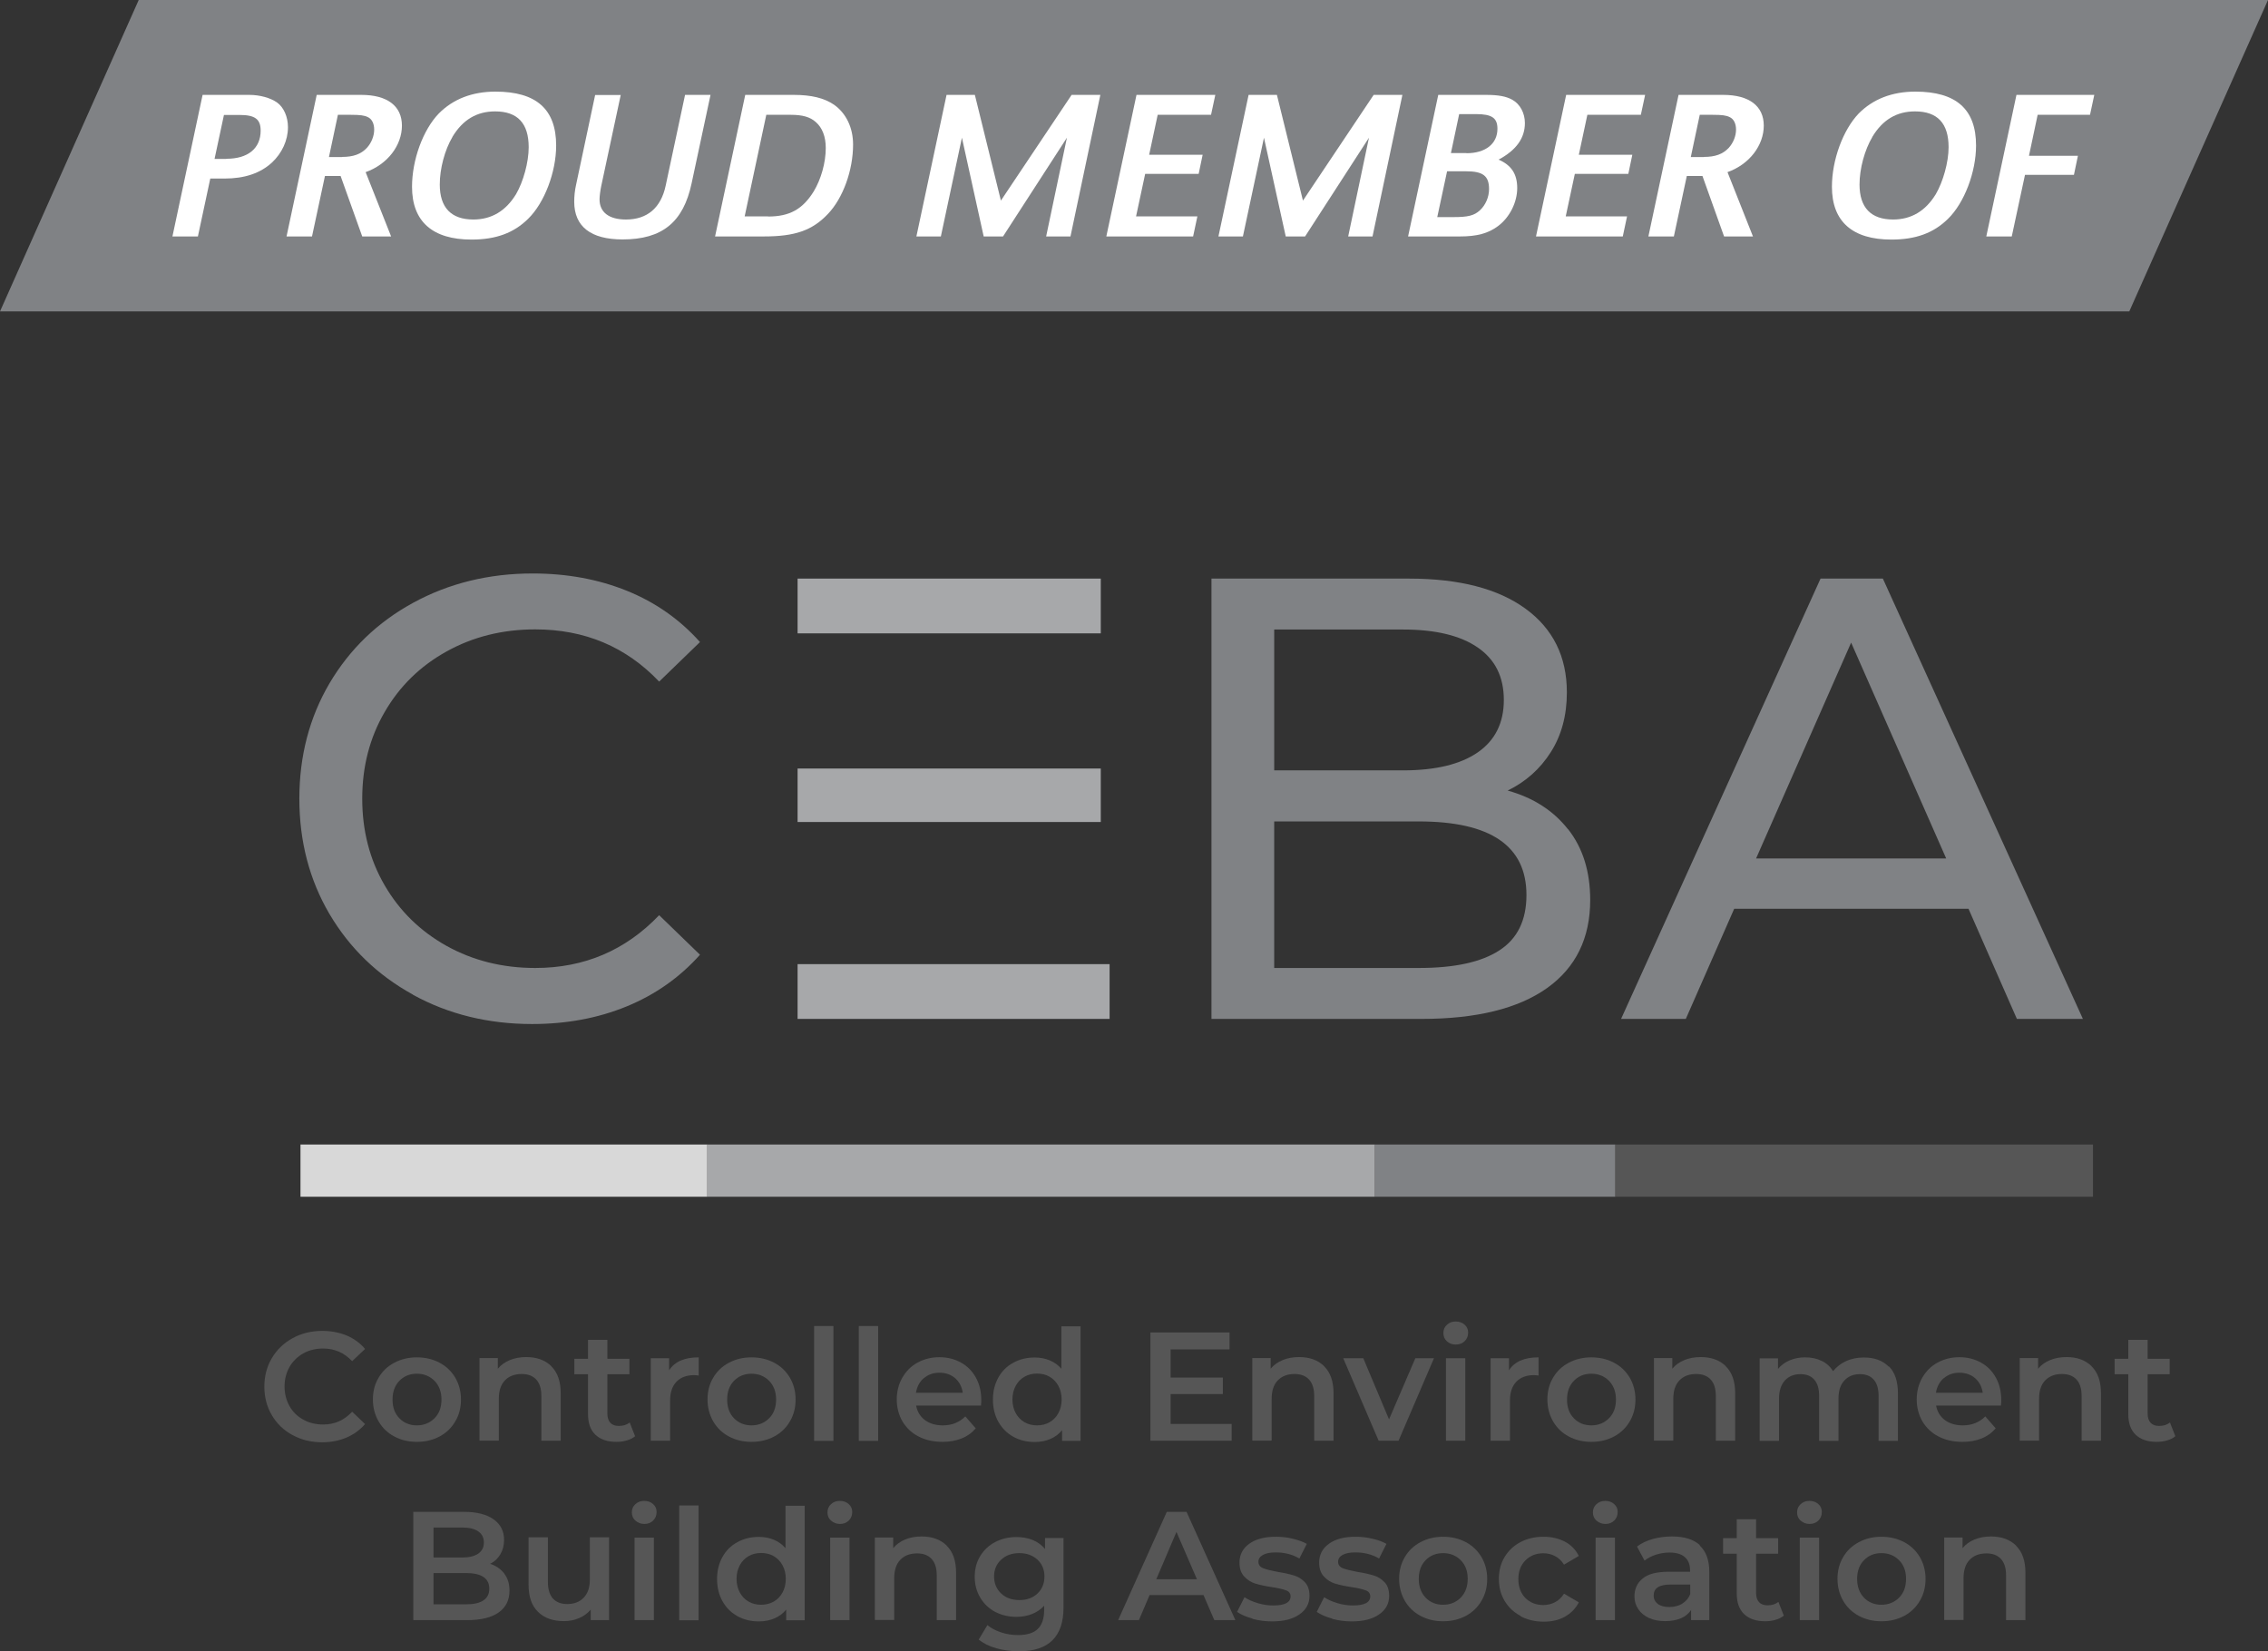 <?xml version="1.0" encoding="UTF-8"?><svg id="Layer_2" xmlns="http://www.w3.org/2000/svg" viewBox="0 0 159.41 116.07"><rect x="0" y="0" width="159.41" height="116.07" fill="#333333" stroke="none"/><defs><style>.cls-1{fill:#fff;}.cls-2{fill:#a7a8aa;}.cls-3{fill:#d8d8d8;}.cls-4{fill:#808285;}.cls-5{fill:#565656;}</style></defs><g id="Layer_1-2"><g><path class="cls-5" d="M20.57,100.88c-.62-.34-1.11-.8-1.46-1.4-.35-.59-.53-1.26-.53-2.01s.18-1.42,.53-2.01c.35-.59,.84-1.06,1.46-1.4,.62-.34,1.31-.51,2.08-.51,.62,0,1.19,.11,1.71,.32,.51,.22,.95,.53,1.3,.95l-.91,.86c-.55-.59-1.23-.89-2.03-.89-.52,0-.99,.11-1.4,.34-.41,.23-.74,.55-.97,.95-.23,.41-.35,.87-.35,1.38s.12,.97,.35,1.38c.23,.41,.55,.72,.97,.95,.41,.23,.88,.34,1.4,.34,.8,0,1.48-.3,2.03-.9l.91,.87c-.36,.41-.79,.73-1.31,.95-.52,.22-1.09,.33-1.71,.33-.77,0-1.46-.17-2.08-.51"/><path class="cls-5" d="M27.71,100.97c-.47-.25-.84-.61-1.1-1.06-.26-.45-.4-.97-.4-1.54s.13-1.08,.4-1.53c.26-.45,.63-.8,1.1-1.05,.47-.25,1-.38,1.59-.38s1.13,.13,1.6,.38c.47,.25,.84,.61,1.1,1.05,.26,.45,.4,.96,.4,1.53s-.13,1.09-.4,1.54c-.26,.45-.63,.81-1.1,1.06-.47,.25-1,.38-1.6,.38s-1.12-.13-1.59-.38m2.83-1.28c.33-.33,.49-.77,.49-1.31s-.16-.98-.49-1.32c-.33-.33-.74-.5-1.24-.5s-.91,.17-1.23,.5c-.32,.33-.48,.77-.48,1.32s.16,.98,.48,1.31c.32,.33,.73,.5,1.23,.5s.91-.17,1.24-.5"/><path class="cls-5" d="M38.75,96.04c.44,.43,.66,1.06,.66,1.9v3.33h-1.36v-3.15c0-.51-.12-.89-.36-1.15-.24-.26-.58-.39-1.02-.39-.5,0-.9,.15-1.18,.45-.29,.3-.43,.73-.43,1.3v2.93h-1.36v-5.8h1.29v.75c.22-.27,.51-.47,.85-.61,.34-.14,.73-.21,1.15-.21,.73,0,1.32,.21,1.76,.64"/><path class="cls-5" d="M44.63,100.96c-.16,.13-.35,.23-.58,.29-.23,.07-.47,.1-.72,.1-.64,0-1.13-.17-1.48-.5-.35-.33-.52-.82-.52-1.46v-2.79h-.96v-1.09h.96v-1.33h1.36v1.33h1.55v1.09h-1.55v2.76c0,.28,.07,.5,.21,.65,.14,.15,.34,.22,.6,.22,.3,0,.56-.08,.76-.24l.38,.97Z"/><path class="cls-5" d="M49.11,95.4v1.29c-.12-.02-.22-.03-.32-.03-.53,0-.94,.15-1.24,.46-.3,.31-.45,.75-.45,1.33v2.82h-1.36v-5.8h1.29v.85c.39-.61,1.08-.91,2.07-.91"/><path class="cls-5" d="M51.23,100.97c-.47-.25-.84-.61-1.1-1.06-.26-.45-.4-.97-.4-1.54s.13-1.08,.4-1.53c.26-.45,.63-.8,1.1-1.05,.47-.25,1-.38,1.59-.38s1.13,.13,1.6,.38c.47,.25,.84,.61,1.1,1.05,.26,.45,.4,.96,.4,1.53s-.13,1.09-.4,1.54c-.26,.45-.63,.81-1.1,1.06-.47,.25-1,.38-1.6,.38s-1.12-.13-1.59-.38m2.83-1.28c.33-.33,.49-.77,.49-1.31s-.16-.98-.49-1.32c-.33-.33-.74-.5-1.24-.5s-.91,.17-1.23,.5c-.32,.33-.48,.77-.48,1.32s.16,.98,.48,1.31c.32,.33,.73,.5,1.23,.5s.91-.17,1.24-.5"/><rect class="cls-5" x="57.22" y="93.21" width="1.36" height="8.07"/><rect class="cls-5" x="60.36" y="93.21" width="1.36" height="8.07"/><path class="cls-5" d="M68.94,98.8h-4.55c.08,.43,.29,.77,.62,1.02,.34,.25,.76,.37,1.26,.37,.64,0,1.16-.21,1.58-.63l.73,.84c-.26,.31-.59,.55-.99,.71-.4,.16-.85,.24-1.35,.24-.64,0-1.2-.13-1.68-.38-.49-.25-.86-.61-1.13-1.06-.26-.45-.4-.97-.4-1.54s.13-1.07,.39-1.53c.26-.45,.61-.81,1.07-1.06,.46-.25,.97-.38,1.54-.38s1.07,.13,1.52,.38c.45,.25,.79,.6,1.04,1.05,.25,.45,.38,.98,.38,1.57,0,.09,0,.23-.02,.4m-4.02-1.93c-.3,.26-.48,.6-.55,1.03h3.29c-.06-.42-.24-.76-.53-1.02-.3-.26-.67-.39-1.11-.39s-.8,.13-1.1,.39"/><path class="cls-5" d="M75.95,93.21v8.07h-1.3v-.75c-.22,.27-.5,.48-.83,.62-.33,.14-.69,.21-1.09,.21-.56,0-1.06-.12-1.51-.37-.45-.25-.79-.6-1.05-1.05-.25-.45-.38-.97-.38-1.56s.13-1.1,.38-1.55c.25-.45,.6-.8,1.05-1.04,.45-.25,.95-.37,1.51-.37,.38,0,.74,.07,1.05,.2,.32,.13,.59,.33,.82,.59v-2.98h1.36Zm-2.18,6.76c.26-.15,.47-.36,.62-.64,.15-.27,.23-.6,.23-.96s-.08-.68-.23-.96c-.15-.27-.36-.49-.62-.64-.26-.15-.55-.22-.88-.22s-.62,.07-.88,.22c-.26,.15-.47,.36-.62,.64-.15,.28-.23,.6-.23,.96s.08,.68,.23,.96c.15,.27,.36,.49,.62,.64,.26,.15,.55,.22,.88,.22s.62-.07,.88-.22"/><polygon class="cls-5" points="86.57 100.09 86.57 101.27 80.86 101.27 80.86 93.66 86.42 93.66 86.42 94.85 82.28 94.85 82.28 96.83 85.95 96.83 85.95 97.99 82.28 97.99 82.28 100.09 86.57 100.09"/><path class="cls-5" d="M93.07,96.04c.44,.43,.66,1.06,.66,1.9v3.33h-1.36v-3.15c0-.51-.12-.89-.36-1.15-.24-.26-.58-.39-1.02-.39-.5,0-.89,.15-1.18,.45-.29,.3-.43,.73-.43,1.3v2.93h-1.36v-5.8h1.29v.75c.22-.27,.51-.47,.85-.61,.34-.14,.73-.21,1.15-.21,.73,0,1.32,.21,1.76,.64"/><polygon class="cls-5" points="100.79 95.47 98.3 101.27 96.9 101.27 94.41 95.47 95.82 95.47 97.63 99.77 99.48 95.47 100.79 95.47"/><path class="cls-5" d="M101.7,94.28c-.17-.15-.25-.35-.25-.58s.08-.43,.25-.58c.17-.16,.37-.23,.62-.23s.45,.07,.62,.22c.17,.15,.25,.34,.25,.56,0,.24-.08,.44-.24,.6-.16,.16-.37,.24-.63,.24s-.45-.08-.62-.23m-.07,1.19h1.36v5.8h-1.36v-5.8Z"/><path class="cls-5" d="M108.14,95.4v1.29c-.12-.02-.22-.03-.32-.03-.53,0-.94,.15-1.24,.46-.3,.31-.45,.75-.45,1.33v2.82h-1.36v-5.8h1.29v.85c.39-.61,1.08-.91,2.06-.91"/><path class="cls-5" d="M110.26,100.97c-.47-.25-.84-.61-1.1-1.06-.26-.45-.4-.97-.4-1.54s.13-1.08,.4-1.53c.26-.45,.63-.8,1.1-1.05,.47-.25,1-.38,1.59-.38s1.13,.13,1.6,.38c.47,.25,.84,.61,1.1,1.05,.26,.45,.4,.96,.4,1.53s-.13,1.09-.4,1.54c-.26,.45-.63,.81-1.1,1.06-.47,.25-1,.38-1.6,.38s-1.12-.13-1.59-.38m2.83-1.28c.33-.33,.49-.77,.49-1.31s-.16-.98-.49-1.32c-.33-.33-.74-.5-1.24-.5s-.91,.17-1.23,.5c-.32,.33-.48,.77-.48,1.32s.16,.98,.48,1.31c.32,.33,.73,.5,1.23,.5s.91-.17,1.24-.5"/><path class="cls-5" d="M121.3,96.04c.44,.43,.66,1.06,.66,1.9v3.33h-1.36v-3.15c0-.51-.12-.89-.36-1.15-.24-.26-.58-.39-1.02-.39-.5,0-.89,.15-1.18,.45-.29,.3-.43,.73-.43,1.3v2.93h-1.36v-5.8h1.29v.75c.22-.27,.51-.47,.85-.61,.34-.14,.73-.21,1.15-.21,.73,0,1.32,.21,1.76,.64"/><path class="cls-5" d="M132.76,96.04c.43,.42,.64,1.06,.64,1.91v3.33h-1.36v-3.15c0-.51-.11-.89-.34-1.15-.22-.26-.55-.39-.97-.39-.46,0-.82,.15-1.1,.45-.28,.3-.41,.73-.41,1.29v2.95h-1.36v-3.15c0-.51-.11-.89-.34-1.15-.22-.26-.55-.39-.97-.39-.46,0-.83,.15-1.1,.45-.27,.3-.41,.73-.41,1.29v2.95h-1.36v-5.8h1.29v.74c.22-.26,.49-.46,.82-.6,.33-.14,.69-.21,1.09-.21,.43,0,.82,.08,1.16,.25,.34,.16,.6,.4,.8,.72,.24-.3,.55-.54,.92-.71,.38-.17,.79-.25,1.25-.25,.73,0,1.31,.21,1.74,.64"/><path class="cls-5" d="M140.63,98.8h-4.55c.08,.43,.29,.77,.62,1.02,.34,.25,.76,.37,1.26,.37,.64,0,1.16-.21,1.58-.63l.73,.84c-.26,.31-.59,.55-.99,.71-.4,.16-.85,.24-1.35,.24-.64,0-1.2-.13-1.68-.38-.49-.25-.86-.61-1.13-1.06-.26-.45-.4-.97-.4-1.54s.13-1.07,.39-1.53c.26-.45,.61-.81,1.07-1.06,.46-.25,.97-.38,1.54-.38s1.07,.13,1.52,.38c.45,.25,.79,.6,1.04,1.05,.25,.45,.38,.98,.38,1.57,0,.09,0,.23-.02,.4m-4.02-1.93c-.3,.26-.48,.6-.55,1.03h3.29c-.06-.42-.24-.76-.53-1.02-.3-.26-.67-.39-1.11-.39s-.8,.13-1.1,.39"/><path class="cls-5" d="M147.01,96.04c.44,.43,.66,1.06,.66,1.9v3.33h-1.36v-3.15c0-.51-.12-.89-.36-1.15-.24-.26-.58-.39-1.02-.39-.5,0-.89,.15-1.18,.45-.29,.3-.43,.73-.43,1.3v2.93h-1.36v-5.8h1.29v.75c.22-.27,.51-.47,.85-.61,.34-.14,.73-.21,1.15-.21,.73,0,1.32,.21,1.76,.64"/><path class="cls-5" d="M152.89,100.96c-.16,.13-.35,.23-.58,.29-.23,.07-.47,.1-.72,.1-.64,0-1.13-.17-1.48-.5-.35-.33-.52-.82-.52-1.46v-2.79h-.96v-1.09h.96v-1.33h1.36v1.33h1.55v1.09h-1.55v2.76c0,.28,.07,.5,.21,.65,.14,.15,.34,.22,.6,.22,.3,0,.56-.08,.76-.24l.38,.97Z"/><path class="cls-5" d="M35.44,110.61c.25,.32,.37,.72,.37,1.2,0,.66-.25,1.17-.76,1.53-.51,.36-1.25,.54-2.22,.54h-3.78v-7.61h3.57c.9,0,1.59,.18,2.08,.53,.49,.35,.73,.83,.73,1.45,0,.38-.09,.71-.26,1-.17,.29-.41,.52-.72,.67,.42,.14,.75,.37,1,.69m-4.98-3.23v2.1h2c.49,0,.87-.09,1.14-.27,.26-.18,.4-.44,.4-.78s-.13-.61-.4-.79c-.26-.18-.64-.27-1.14-.27h-2Zm3.92,4.29c0-.73-.55-1.1-1.64-1.1h-2.28v2.2h2.28c1.09,0,1.64-.37,1.64-1.1"/><path class="cls-5" d="M42.81,108.08v5.8h-1.29v-.74c-.22,.26-.49,.46-.82,.6-.33,.14-.68,.21-1.05,.21-.78,0-1.39-.21-1.83-.65-.45-.43-.67-1.07-.67-1.92v-3.32h1.36v3.13c0,.52,.12,.91,.35,1.17,.24,.26,.57,.39,1.01,.39,.49,0,.87-.15,1.16-.45,.29-.3,.43-.73,.43-1.3v-2.94h1.36Z"/><path class="cls-5" d="M44.66,106.89c-.17-.16-.25-.35-.25-.58s.08-.43,.25-.58c.17-.16,.37-.23,.62-.23s.45,.07,.62,.22c.17,.15,.25,.33,.25,.56,0,.24-.08,.44-.24,.6-.16,.16-.37,.24-.62,.24s-.45-.08-.62-.23m-.07,1.19h1.36v5.8h-1.36v-5.8Z"/><rect class="cls-5" x="47.74" y="105.82" width="1.36" height="8.07"/><path class="cls-5" d="M56.56,105.82v8.07h-1.3v-.75c-.22,.27-.5,.48-.83,.62-.33,.14-.69,.21-1.09,.21-.56,0-1.06-.12-1.51-.37-.45-.25-.8-.6-1.05-1.05-.25-.45-.38-.97-.38-1.56s.13-1.1,.38-1.55c.25-.45,.6-.8,1.05-1.04,.45-.25,.95-.37,1.51-.37,.38,0,.74,.07,1.05,.2,.32,.13,.59,.33,.82,.59v-2.98h1.36Zm-2.18,6.76c.26-.15,.47-.36,.62-.64,.15-.27,.23-.59,.23-.96s-.08-.68-.23-.96c-.15-.27-.36-.49-.62-.64-.26-.15-.55-.22-.88-.22s-.62,.07-.88,.22c-.26,.15-.47,.36-.62,.64-.15,.28-.23,.59-.23,.96s.08,.68,.23,.96c.15,.28,.36,.49,.62,.64,.26,.15,.55,.22,.88,.22s.62-.08,.88-.22"/><path class="cls-5" d="M58.41,106.89c-.17-.16-.25-.35-.25-.58s.08-.43,.25-.58c.17-.16,.37-.23,.62-.23s.45,.07,.62,.22c.17,.15,.25,.33,.25,.56,0,.24-.08,.44-.24,.6-.16,.16-.37,.24-.62,.24s-.45-.08-.62-.23m-.07,1.19h1.36v5.8h-1.36v-5.8Z"/><path class="cls-5" d="M66.54,108.65c.44,.43,.66,1.06,.66,1.9v3.33h-1.36v-3.15c0-.51-.12-.89-.36-1.15-.24-.26-.58-.39-1.02-.39-.5,0-.89,.15-1.18,.45-.29,.3-.43,.73-.43,1.3v2.93h-1.36v-5.8h1.29v.75c.22-.27,.51-.47,.85-.61,.34-.14,.73-.21,1.15-.21,.73,0,1.32,.21,1.76,.64"/><path class="cls-5" d="M74.75,108.08v4.92c0,2.04-1.04,3.07-3.13,3.07-.56,0-1.09-.07-1.59-.21-.5-.14-.91-.35-1.24-.61l.61-1.02c.25,.21,.57,.38,.96,.51,.39,.13,.78,.19,1.18,.19,.64,0,1.11-.14,1.4-.43,.3-.29,.45-.73,.45-1.33v-.3c-.23,.25-.52,.45-.85,.58-.33,.13-.7,.2-1.1,.2-.55,0-1.05-.12-1.49-.35-.45-.24-.8-.57-1.05-1-.26-.43-.39-.92-.39-1.47s.13-1.04,.39-1.46c.26-.42,.61-.75,1.05-.98,.45-.23,.94-.35,1.49-.35,.42,0,.8,.07,1.15,.21,.34,.14,.63,.35,.86,.63v-.77h1.29Zm-1.83,3.93c.33-.31,.49-.71,.49-1.2s-.17-.88-.49-1.18c-.33-.3-.75-.46-1.27-.46s-.95,.15-1.28,.46c-.33,.3-.5,.7-.5,1.18s.17,.89,.5,1.2c.33,.31,.76,.46,1.28,.46s.94-.15,1.27-.46"/><path class="cls-5" d="M84.6,112.12h-3.8l-.75,1.76h-1.46l3.42-7.61h1.39l3.43,7.61h-1.48l-.76-1.76Zm-.47-1.11l-1.44-3.33-1.42,3.33h2.86Z"/><path class="cls-5" d="M88.03,113.77c-.45-.12-.81-.28-1.08-.47l.52-1.03c.26,.17,.57,.31,.94,.42,.37,.11,.73,.16,1.08,.16,.81,0,1.22-.21,1.22-.64,0-.2-.1-.34-.31-.42-.21-.08-.54-.16-1-.23-.48-.07-.87-.16-1.17-.25-.3-.09-.56-.26-.78-.5-.22-.23-.33-.56-.33-.98,0-.55,.23-.99,.69-1.32,.46-.33,1.08-.49,1.86-.49,.4,0,.8,.04,1.2,.14s.72,.21,.98,.36l-.52,1.03c-.49-.29-1.05-.43-1.66-.43-.4,0-.7,.06-.91,.18-.21,.12-.31,.28-.31,.47,0,.22,.11,.37,.33,.46,.22,.09,.56,.17,1.03,.26,.46,.07,.84,.16,1.14,.25,.3,.09,.55,.25,.77,.48,.21,.22,.32,.54,.32,.96,0,.54-.24,.98-.71,1.3-.47,.33-1.11,.49-1.92,.49-.47,0-.93-.06-1.38-.18"/><path class="cls-5" d="M93.63,113.77c-.45-.12-.81-.28-1.08-.47l.52-1.03c.26,.17,.57,.31,.94,.42,.36,.11,.73,.16,1.08,.16,.81,0,1.22-.21,1.22-.64,0-.2-.1-.34-.31-.42-.21-.08-.54-.16-1-.23-.48-.07-.87-.16-1.17-.25-.3-.09-.56-.26-.78-.5-.22-.23-.33-.56-.33-.98,0-.55,.23-.99,.69-1.32,.46-.33,1.08-.49,1.86-.49,.4,0,.8,.04,1.2,.14,.4,.09,.72,.21,.98,.36l-.52,1.03c-.49-.29-1.05-.43-1.66-.43-.4,0-.7,.06-.91,.18-.21,.12-.31,.28-.31,.47,0,.22,.11,.37,.33,.46,.22,.09,.56,.17,1.03,.26,.46,.07,.84,.16,1.14,.25,.3,.09,.55,.25,.77,.48,.21,.22,.32,.54,.32,.96,0,.54-.24,.98-.71,1.3-.47,.33-1.11,.49-1.92,.49-.47,0-.93-.06-1.38-.18"/><path class="cls-5" d="M99.84,113.58c-.47-.25-.84-.61-1.1-1.06-.26-.45-.4-.97-.4-1.54s.13-1.08,.4-1.53c.26-.45,.63-.8,1.1-1.05,.47-.25,1-.38,1.59-.38s1.13,.13,1.6,.38c.47,.25,.84,.61,1.1,1.05,.26,.45,.4,.96,.4,1.53s-.13,1.09-.4,1.54c-.26,.45-.63,.81-1.1,1.06-.47,.25-1,.38-1.6,.38s-1.12-.13-1.59-.38m2.83-1.28c.32-.33,.49-.77,.49-1.32s-.16-.98-.49-1.31c-.33-.33-.74-.5-1.24-.5s-.91,.17-1.23,.5c-.32,.33-.48,.77-.48,1.31s.16,.98,.48,1.32c.32,.33,.73,.5,1.23,.5s.91-.17,1.24-.5"/><path class="cls-5" d="M106.87,113.58c-.48-.25-.85-.61-1.12-1.06-.27-.45-.4-.97-.4-1.54s.13-1.08,.4-1.53c.27-.45,.64-.8,1.11-1.05,.48-.25,1.02-.38,1.63-.38,.57,0,1.07,.12,1.51,.35,.43,.23,.75,.56,.97,1l-1.04,.61c-.17-.27-.38-.47-.63-.6-.25-.13-.52-.2-.82-.2-.51,0-.93,.17-1.26,.5-.33,.33-.5,.77-.5,1.32s.17,.99,.49,1.32c.33,.33,.75,.5,1.27,.5,.3,0,.57-.07,.82-.2,.25-.13,.46-.33,.63-.6l1.04,.61c-.22,.43-.55,.77-.98,1.01-.43,.24-.93,.35-1.49,.35-.6,0-1.14-.13-1.62-.38"/><path class="cls-5" d="M112.21,106.89c-.17-.16-.25-.35-.25-.58s.08-.43,.25-.58c.17-.16,.37-.23,.62-.23s.45,.07,.62,.22c.17,.15,.25,.33,.25,.56,0,.24-.08,.44-.24,.6-.16,.16-.37,.24-.62,.24s-.45-.08-.62-.23m-.07,1.19h1.36v5.8h-1.36v-5.8Z"/><path class="cls-5" d="M119.46,108.63c.45,.41,.68,1.03,.68,1.85v3.4h-1.28v-.71c-.17,.25-.4,.45-.71,.58-.31,.13-.68,.2-1.11,.2s-.81-.07-1.14-.22c-.32-.15-.58-.36-.75-.62-.18-.27-.27-.56-.27-.9,0-.52,.19-.94,.58-1.26,.39-.32,1-.47,1.83-.47h1.5v-.09c0-.41-.12-.72-.36-.93-.24-.22-.6-.33-1.08-.33-.33,0-.65,.05-.96,.15-.31,.1-.58,.24-.8,.42l-.53-.99c.3-.23,.67-.41,1.1-.53,.43-.12,.88-.18,1.36-.18,.86,0,1.51,.2,1.96,.61m-1.24,4.11c.26-.16,.45-.38,.56-.67v-.67h-1.4c-.78,0-1.17,.26-1.17,.77,0,.25,.1,.44,.29,.59,.2,.15,.47,.22,.81,.22s.64-.08,.91-.23"/><path class="cls-5" d="M125.37,113.57c-.16,.13-.35,.23-.58,.29-.23,.07-.47,.1-.72,.1-.64,0-1.13-.17-1.48-.5-.35-.34-.52-.82-.52-1.46v-2.79h-.96v-1.09h.96v-1.33h1.36v1.33h1.55v1.09h-1.55v2.76c0,.28,.07,.5,.21,.65,.14,.15,.34,.22,.6,.22,.31,0,.56-.08,.76-.24l.38,.97Z"/><path class="cls-5" d="M126.56,106.89c-.17-.16-.25-.35-.25-.58s.08-.43,.25-.58c.17-.16,.37-.23,.62-.23s.45,.07,.62,.22c.17,.15,.25,.33,.25,.56,0,.24-.08,.44-.24,.6-.16,.16-.37,.24-.62,.24s-.45-.08-.62-.23m-.07,1.19h1.36v5.8h-1.36v-5.8Z"/><path class="cls-5" d="M130.65,113.58c-.47-.25-.84-.61-1.1-1.06-.26-.45-.4-.97-.4-1.54s.13-1.08,.4-1.53c.26-.45,.63-.8,1.1-1.05,.47-.25,1-.38,1.59-.38s1.13,.13,1.6,.38c.47,.25,.84,.61,1.1,1.05,.26,.45,.4,.96,.4,1.53s-.13,1.09-.4,1.54c-.26,.45-.63,.81-1.1,1.06-.47,.25-1,.38-1.6,.38s-1.12-.13-1.59-.38m2.83-1.28c.33-.33,.49-.77,.49-1.32s-.16-.98-.49-1.31c-.33-.33-.74-.5-1.24-.5s-.91,.17-1.23,.5c-.32,.33-.48,.77-.48,1.31s.16,.98,.48,1.32c.32,.33,.73,.5,1.23,.5s.91-.17,1.24-.5"/><path class="cls-5" d="M141.7,108.65c.44,.43,.66,1.06,.66,1.9v3.33h-1.36v-3.15c0-.51-.12-.89-.36-1.15-.24-.26-.58-.39-1.02-.39-.5,0-.89,.15-1.18,.45-.29,.3-.43,.73-.43,1.3v2.93h-1.36v-5.8h1.29v.75c.22-.27,.51-.47,.85-.61,.34-.14,.73-.21,1.15-.21,.73,0,1.32,.21,1.76,.64"/><path class="cls-4" d="M29.02,69.91c-2.49-1.37-4.44-3.26-5.86-5.66-1.41-2.4-2.12-5.11-2.12-8.11s.71-5.71,2.12-8.11c1.42-2.4,3.37-4.29,5.88-5.66,2.51-1.37,5.31-2.06,8.4-2.06,2.42,0,4.63,.41,6.63,1.22,2,.81,3.71,2.01,5.13,3.6l-2.87,2.78c-2.33-2.45-5.23-3.67-8.71-3.67-2.3,0-4.38,.52-6.23,1.55-1.86,1.03-3.31,2.45-4.36,4.27-1.05,1.81-1.57,3.84-1.57,6.08s.52,4.27,1.57,6.08c1.05,1.81,2.5,3.23,4.36,4.27,1.86,1.03,3.93,1.55,6.23,1.55,3.45,0,6.35-1.24,8.71-3.71l2.87,2.78c-1.42,1.59-3.13,2.8-5.15,3.63-2.02,.83-4.24,1.24-6.65,1.24-3.09,0-5.89-.69-8.38-2.06"/><path class="cls-4" d="M110.22,58.29c1.03,1.31,1.55,2.97,1.55,4.97,0,2.68-1.01,4.75-3.03,6.19-2.02,1.44-4.96,2.17-8.82,2.17h-14.77v-30.95h13.88c3.54,0,6.27,.71,8.2,2.12,1.93,1.41,2.9,3.37,2.9,5.88,0,1.62-.38,3.02-1.13,4.2-.75,1.18-1.76,2.08-3.03,2.7,1.8,.5,3.21,1.41,4.24,2.72m-20.65-14.04v9.9h9.06c2.27,0,4.02-.42,5.24-1.26,1.22-.84,1.84-2.07,1.84-3.69s-.61-2.85-1.84-3.69c-1.22-.84-2.97-1.26-5.24-1.26h-9.06Zm15.83,22.55c1.27-.82,1.9-2.12,1.9-3.89,0-3.45-2.52-5.17-7.56-5.17h-10.17v10.3h10.17c2.51,0,4.39-.41,5.66-1.24"/><path class="cls-4" d="M138.34,63.88h-16.45l-3.4,7.74h-4.55l14.02-30.95h4.38l14.06,30.95h-4.64l-3.4-7.74Zm-1.55-3.54l-6.68-15.17-6.68,15.17h13.35Z"/><g><rect class="cls-5" x="113.51" y="80.45" width="33.6" height="3.67"/><rect class="cls-4" x="96.63" y="80.45" width="16.89" height="3.67"/><rect class="cls-2" x="49.71" y="80.45" width="46.92" height="3.67"/><rect class="cls-3" x="21.12" y="80.45" width="28.59" height="3.67"/></g><g><rect class="cls-2" x="56.06" y="40.67" width="21.31" height="3.85"/><rect class="cls-2" x="56.06" y="54.02" width="21.31" height="3.76"/><rect class="cls-2" x="56.06" y="67.77" width="21.93" height="3.85"/></g></g><polygon class="cls-4" points="149.66 21.89 0 21.89 9.75 0 159.41 0 149.66 21.89"/><path class="cls-1" d="M14.25,6.67h3.28c.73,0,1.49,.21,1.95,.54,.46,.33,.76,1,.76,1.73,0,.92-.42,1.83-1.13,2.49-.82,.75-1.92,1.12-3.33,1.12h-1l-.87,4.07h-1.79l2.12-9.95Zm1.67,4.49c1.51,0,2.4-.73,2.4-1.98,0-.8-.39-1.1-1.48-1.1h-1.1l-.66,3.09h.83Z"/><path class="cls-1" d="M22.25,6.67h3.15c1.82,0,2.85,.78,2.85,2.16s-1,2.72-2.55,3.27l1.79,4.52h-2.03l-1.52-4.25h-1.1l-.91,4.25h-1.79l2.12-9.95Zm1.79,4.36c.79,0,1.33-.19,1.75-.64,.31-.34,.51-.82,.51-1.28,0-.42-.16-.75-.45-.88-.24-.12-.54-.16-1.18-.16h-.92l-.63,2.97h.92Z"/><path class="cls-1" d="M39.09,10.23c0,1.86-.82,4.03-1.97,5.15-1.01,1-2.27,1.46-3.98,1.46-2.74,0-4.18-1.27-4.18-3.71,0-1.89,.77-4,1.88-5.15,1-1.01,2.34-1.54,3.98-1.54,2.88,0,4.27,1.24,4.27,3.79m-7.29-.6c-.54,.91-.89,2.22-.89,3.34,0,1.63,.81,2.46,2.36,2.46,1.28,0,2.28-.6,3-1.78,.51-.87,.89-2.25,.89-3.3,0-1.68-.78-2.52-2.36-2.52-1.28,0-2.27,.58-3,1.79"/><path class="cls-1" d="M43.63,6.67l-1.37,6.4c-.07,.34-.12,.73-.12,.94,0,.91,.66,1.42,1.86,1.42,1.49,0,2.46-.82,2.79-2.39l1.36-6.37h1.79l-1.33,6.22c-.58,2.73-2.07,3.94-4.85,3.94-2.24,0-3.4-.91-3.4-2.65,0-.39,.04-.79,.13-1.19l1.34-6.31h1.79Z"/><path class="cls-1" d="M52.37,6.67h3.43c1.22,0,2.13,.22,2.82,.69,.85,.6,1.34,1.61,1.34,2.8,0,1.8-.7,3.76-1.77,4.88-1.1,1.16-2.31,1.58-4.5,1.58h-3.43l2.12-9.95Zm1.61,8.55c1.52,0,2.43-.51,3.21-1.76,.52-.86,.85-2.03,.85-3.06,0-.79-.24-1.42-.7-1.82-.4-.36-.94-.51-1.76-.51h-1.72l-1.52,7.14h1.64Z"/><polygon class="cls-1" points="66.53 6.67 68.52 6.67 70.35 14.1 75.32 6.67 77.34 6.67 75.24 16.62 73.53 16.62 74.99 9.68 70.5 16.62 69.14 16.62 67.61 9.68 66.13 16.62 64.41 16.62 66.53 6.67"/><polygon class="cls-1" points="79.88 6.67 85.42 6.67 85.12 8.07 81.37 8.07 80.77 10.88 84.53 10.88 84.25 12.22 80.49 12.22 79.85 15.21 84.16 15.21 83.86 16.62 77.76 16.62 79.88 6.67"/><polygon class="cls-1" points="87.76 6.67 89.75 6.67 91.58 14.1 96.55 6.67 98.57 6.67 96.47 16.62 94.76 16.62 96.22 9.68 91.73 16.62 90.37 16.62 88.84 9.68 87.36 16.62 85.64 16.62 87.76 6.67"/><path class="cls-1" d="M101.1,6.67h3.36c.84,0,1.4,.1,1.83,.34,.55,.3,.89,.94,.89,1.64,0,1.06-.61,1.91-1.85,2.57,.9,.39,1.31,1.01,1.31,2s-.52,2.06-1.36,2.68c-.69,.51-1.48,.72-2.67,.72h-3.64l2.12-9.95Zm1.06,8.59c1.01,0,1.45-.1,1.86-.48,.39-.36,.64-.92,.64-1.49,0-.92-.42-1.25-1.61-1.25h-1.34l-.69,3.22h1.13Zm.91-4.49c1.34,0,2.18-.66,2.18-1.72,0-.76-.39-1.03-1.51-1.03h-1.18l-.58,2.74h1.09Z"/><polygon class="cls-1" points="110.08 6.67 115.63 6.67 115.33 8.07 111.57 8.07 110.97 10.88 114.73 10.88 114.45 12.22 110.69 12.22 110.05 15.21 114.36 15.21 114.06 16.62 107.96 16.62 110.08 6.67"/><path class="cls-1" d="M117.97,6.67h3.15c1.82,0,2.85,.78,2.85,2.16s-1,2.72-2.55,3.27l1.79,4.52h-2.03l-1.52-4.25h-1.1l-.91,4.25h-1.79l2.12-9.95Zm1.79,4.36c.79,0,1.33-.19,1.75-.64,.31-.34,.51-.82,.51-1.28,0-.42-.16-.75-.45-.88-.24-.12-.54-.16-1.18-.16h-.92l-.63,2.97h.92Z"/><path class="cls-1" d="M138.89,10.23c0,1.86-.82,4.03-1.97,5.15-1.01,1-2.27,1.46-3.98,1.46-2.74,0-4.18-1.27-4.18-3.71,0-1.89,.78-4,1.88-5.15,1-1.01,2.34-1.54,3.98-1.54,2.88,0,4.27,1.24,4.27,3.79m-7.29-.6c-.54,.91-.9,2.22-.9,3.34,0,1.63,.81,2.46,2.36,2.46,1.28,0,2.28-.6,3-1.78,.51-.87,.9-2.25,.9-3.3,0-1.68-.78-2.52-2.36-2.52-1.28,0-2.27,.58-3,1.79"/><polygon class="cls-1" points="141.73 6.67 147.2 6.67 146.9 8.07 143.22 8.07 142.61 10.95 146.05 10.95 145.77 12.29 142.33 12.29 141.4 16.62 139.61 16.62 141.73 6.67"/></g></svg>
